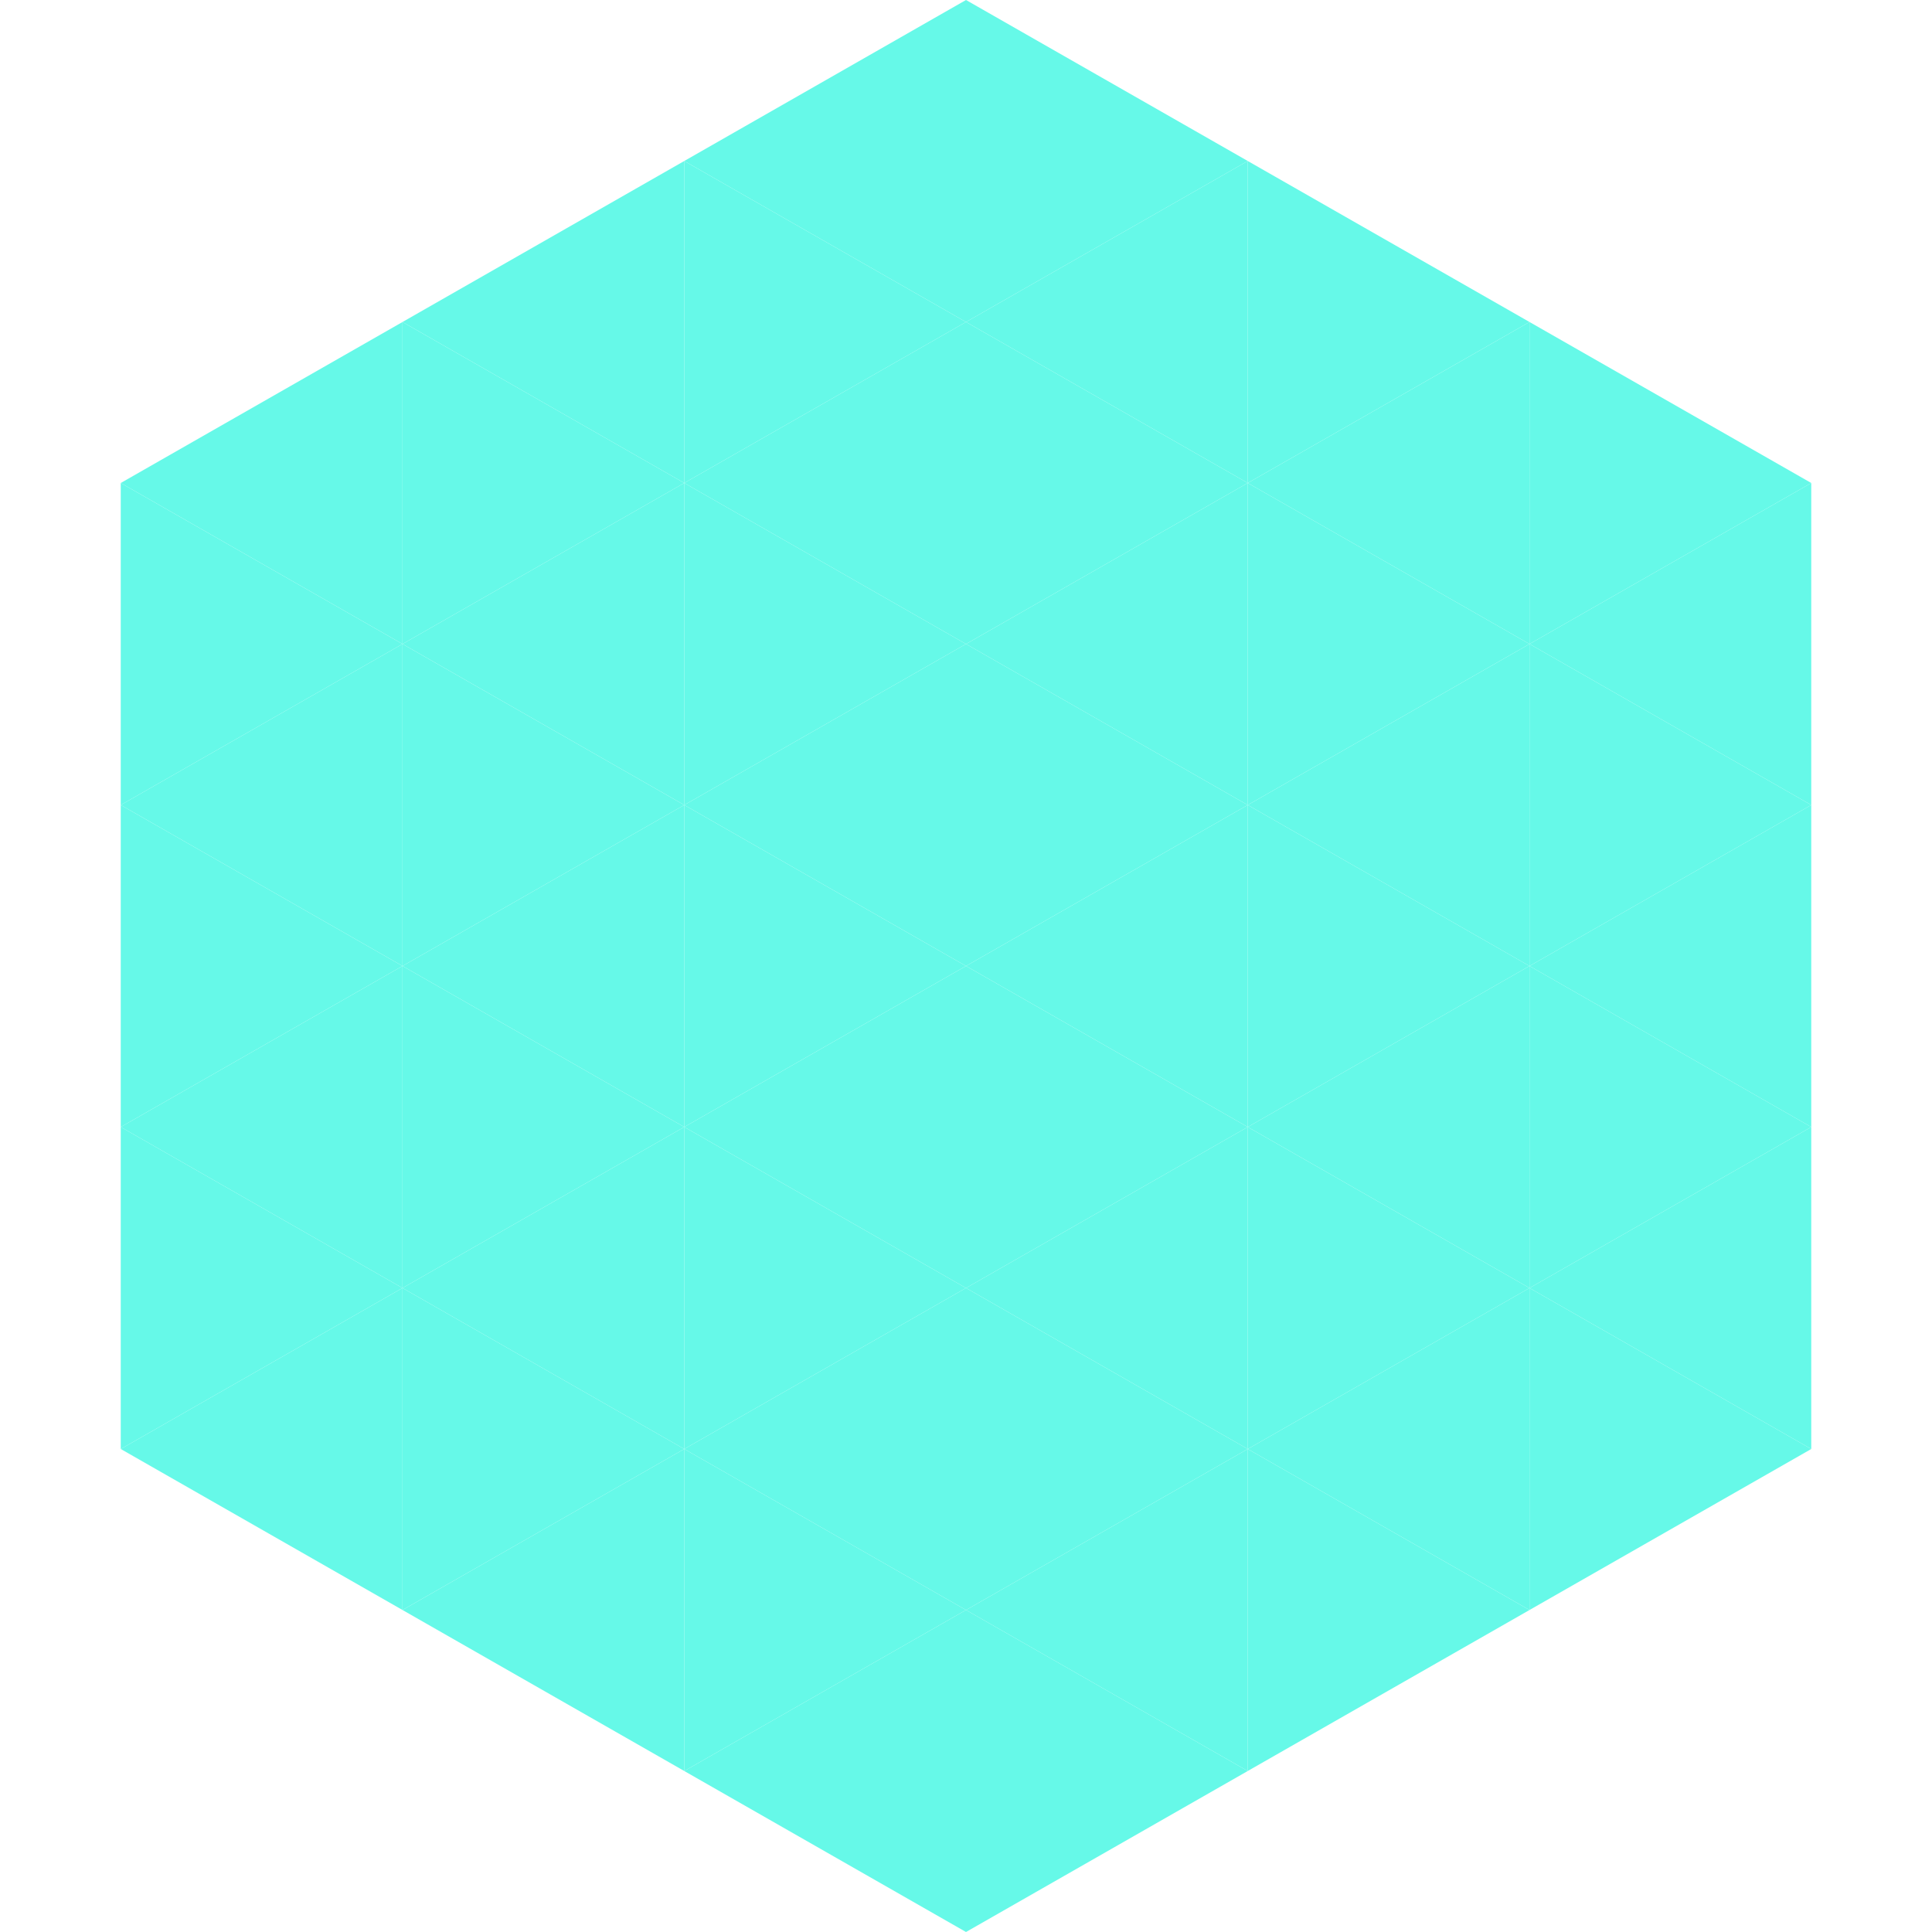 <?xml version="1.0"?>
<!-- Generated by SVGo -->
<svg width="240" height="240"
     xmlns="http://www.w3.org/2000/svg"
     xmlns:xlink="http://www.w3.org/1999/xlink">
<polygon points="50,40 15,60 50,80" style="fill:rgb(102,249,232)" />
<polygon points="190,40 225,60 190,80" style="fill:rgb(102,249,232)" />
<polygon points="15,60 50,80 15,100" style="fill:rgb(102,249,232)" />
<polygon points="225,60 190,80 225,100" style="fill:rgb(102,249,232)" />
<polygon points="50,80 15,100 50,120" style="fill:rgb(102,249,232)" />
<polygon points="190,80 225,100 190,120" style="fill:rgb(102,249,232)" />
<polygon points="15,100 50,120 15,140" style="fill:rgb(102,249,232)" />
<polygon points="225,100 190,120 225,140" style="fill:rgb(102,249,232)" />
<polygon points="50,120 15,140 50,160" style="fill:rgb(102,249,232)" />
<polygon points="190,120 225,140 190,160" style="fill:rgb(102,249,232)" />
<polygon points="15,140 50,160 15,180" style="fill:rgb(102,249,232)" />
<polygon points="225,140 190,160 225,180" style="fill:rgb(102,249,232)" />
<polygon points="50,160 15,180 50,200" style="fill:rgb(102,249,232)" />
<polygon points="190,160 225,180 190,200" style="fill:rgb(102,249,232)" />
<polygon points="15,180 50,200 15,220" style="fill:rgb(255,255,255); fill-opacity:0" />
<polygon points="225,180 190,200 225,220" style="fill:rgb(255,255,255); fill-opacity:0" />
<polygon points="50,0 85,20 50,40" style="fill:rgb(255,255,255); fill-opacity:0" />
<polygon points="190,0 155,20 190,40" style="fill:rgb(255,255,255); fill-opacity:0" />
<polygon points="85,20 50,40 85,60" style="fill:rgb(102,249,232)" />
<polygon points="155,20 190,40 155,60" style="fill:rgb(102,249,232)" />
<polygon points="50,40 85,60 50,80" style="fill:rgb(102,249,232)" />
<polygon points="190,40 155,60 190,80" style="fill:rgb(102,249,232)" />
<polygon points="85,60 50,80 85,100" style="fill:rgb(102,249,232)" />
<polygon points="155,60 190,80 155,100" style="fill:rgb(102,249,232)" />
<polygon points="50,80 85,100 50,120" style="fill:rgb(102,249,232)" />
<polygon points="190,80 155,100 190,120" style="fill:rgb(102,249,232)" />
<polygon points="85,100 50,120 85,140" style="fill:rgb(102,249,232)" />
<polygon points="155,100 190,120 155,140" style="fill:rgb(102,249,232)" />
<polygon points="50,120 85,140 50,160" style="fill:rgb(102,249,232)" />
<polygon points="190,120 155,140 190,160" style="fill:rgb(102,249,232)" />
<polygon points="85,140 50,160 85,180" style="fill:rgb(102,249,232)" />
<polygon points="155,140 190,160 155,180" style="fill:rgb(102,249,232)" />
<polygon points="50,160 85,180 50,200" style="fill:rgb(102,249,232)" />
<polygon points="190,160 155,180 190,200" style="fill:rgb(102,249,232)" />
<polygon points="85,180 50,200 85,220" style="fill:rgb(102,249,232)" />
<polygon points="155,180 190,200 155,220" style="fill:rgb(102,249,232)" />
<polygon points="120,0 85,20 120,40" style="fill:rgb(102,249,232)" />
<polygon points="120,0 155,20 120,40" style="fill:rgb(102,249,232)" />
<polygon points="85,20 120,40 85,60" style="fill:rgb(102,249,232)" />
<polygon points="155,20 120,40 155,60" style="fill:rgb(102,249,232)" />
<polygon points="120,40 85,60 120,80" style="fill:rgb(102,249,232)" />
<polygon points="120,40 155,60 120,80" style="fill:rgb(102,249,232)" />
<polygon points="85,60 120,80 85,100" style="fill:rgb(102,249,232)" />
<polygon points="155,60 120,80 155,100" style="fill:rgb(102,249,232)" />
<polygon points="120,80 85,100 120,120" style="fill:rgb(102,249,232)" />
<polygon points="120,80 155,100 120,120" style="fill:rgb(102,249,232)" />
<polygon points="85,100 120,120 85,140" style="fill:rgb(102,249,232)" />
<polygon points="155,100 120,120 155,140" style="fill:rgb(102,249,232)" />
<polygon points="120,120 85,140 120,160" style="fill:rgb(102,249,232)" />
<polygon points="120,120 155,140 120,160" style="fill:rgb(102,249,232)" />
<polygon points="85,140 120,160 85,180" style="fill:rgb(102,249,232)" />
<polygon points="155,140 120,160 155,180" style="fill:rgb(102,249,232)" />
<polygon points="120,160 85,180 120,200" style="fill:rgb(102,249,232)" />
<polygon points="120,160 155,180 120,200" style="fill:rgb(102,249,232)" />
<polygon points="85,180 120,200 85,220" style="fill:rgb(102,249,232)" />
<polygon points="155,180 120,200 155,220" style="fill:rgb(102,249,232)" />
<polygon points="120,200 85,220 120,240" style="fill:rgb(102,249,232)" />
<polygon points="120,200 155,220 120,240" style="fill:rgb(102,249,232)" />
<polygon points="85,220 120,240 85,260" style="fill:rgb(255,255,255); fill-opacity:0" />
<polygon points="155,220 120,240 155,260" style="fill:rgb(255,255,255); fill-opacity:0" />
</svg>
